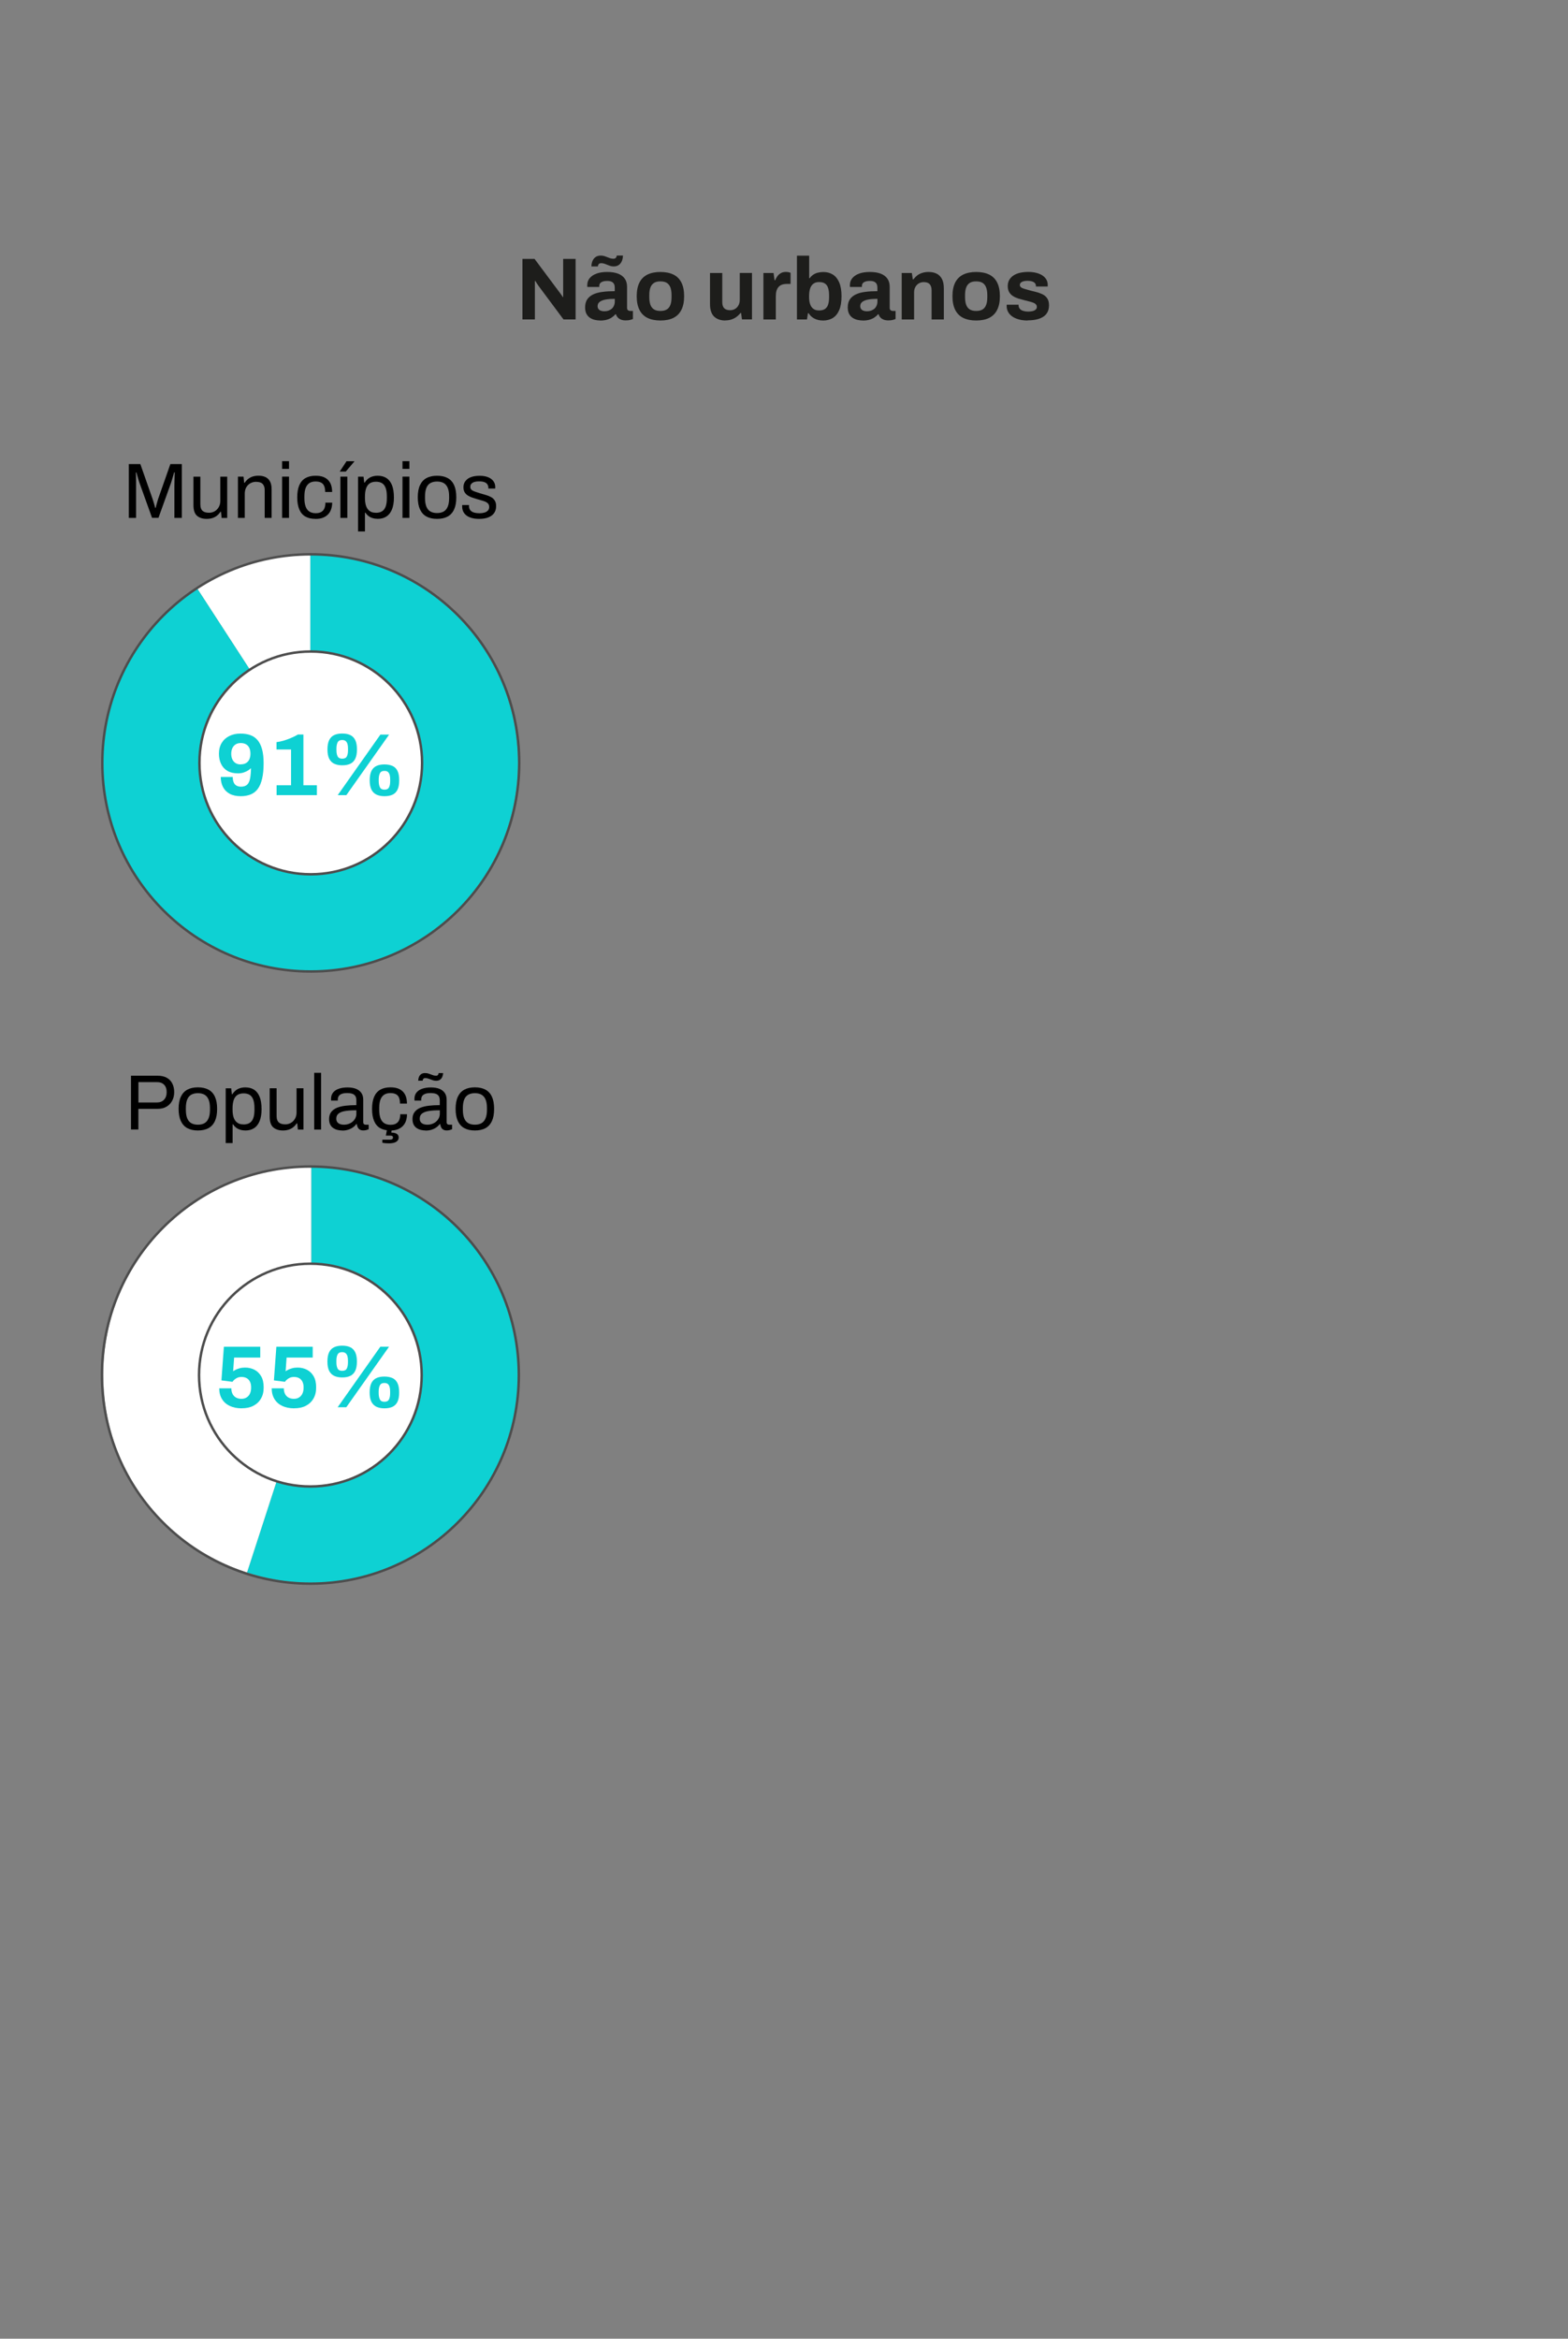 <?xml version="1.0" encoding="UTF-8"?><svg id="b2-b" xmlns="http://www.w3.org/2000/svg" width="320" height="477" viewBox="0 0 320 477"><rect x="0" y="0" width="320" height="477" fill="#808080" stroke="none"/><defs><style>.cls-1{fill:none;}.cls-1,.cls-2{stroke:#4d4d4d;stroke-linejoin:bevel;stroke-width:.5px;}.cls-3,.cls-2{fill:#fff;}.cls-4{fill:#0ed1d3;}.cls-5{fill:#1d1d1b;}</style></defs><g id="b2-b-txt"><path class="cls-5" d="M106.62,65.15v-12.35h2.47l4.97,6.66c.07.08.16.2.27.35.11.15.21.3.31.44s.16.26.2.34h.09v-7.79h2.54v12.35h-2.47l-5.08-6.82c-.12-.17-.25-.35-.38-.56-.13-.2-.23-.36-.29-.47h-.09v7.85h-2.54Z"/><path class="cls-5" d="M122.48,65.37c-.31,0-.65-.04-1-.11-.35-.07-.69-.2-1-.39-.31-.19-.57-.46-.77-.81-.2-.35-.3-.81-.3-1.36,0-.66.14-1.21.43-1.64s.7-.77,1.23-1.02c.53-.25,1.17-.42,1.92-.51.74-.1,1.57-.14,2.47-.14v-.7c0-.28-.04-.52-.13-.72-.09-.2-.25-.37-.47-.49-.22-.12-.53-.18-.93-.18s-.72.05-.96.14c-.25.1-.42.22-.52.37-.1.15-.15.31-.15.5v.22h-2.43c-.01-.06-.02-.12-.02-.17v-.21c0-.55.17-1.03.5-1.43.34-.4.81-.71,1.42-.93.61-.22,1.33-.32,2.14-.32.88,0,1.61.11,2.21.34s1.05.56,1.37,1.01c.32.44.48,1,.48,1.67v4.3c0,.22.06.38.19.48s.27.15.42.15h.59v1.64c-.12.06-.31.12-.56.19-.25.07-.56.1-.92.1s-.66-.05-.93-.15c-.27-.1-.5-.25-.67-.43-.18-.19-.31-.41-.38-.67h-.13c-.2.25-.45.47-.75.67-.29.19-.64.34-1.03.45-.39.11-.84.16-1.34.16ZM120.7,54.35c0-.4.07-.76.21-1.1.14-.34.34-.61.62-.81.28-.2.62-.31,1.04-.31.34,0,.65.05.94.16s.57.22.85.32c.28.11.56.16.85.16.18,0,.33-.05.44-.15.11-.1.19-.27.22-.5h1.26c0,.38-.07.74-.2,1.08s-.34.61-.61.82c-.28.21-.63.32-1.06.32-.31,0-.62-.06-.91-.17-.29-.11-.58-.22-.85-.33-.28-.11-.55-.16-.83-.16-.18,0-.33.05-.44.15-.11.1-.19.27-.22.51h-1.3ZM123.33,63.48c.34,0,.64-.05.9-.15.26-.1.49-.24.67-.41.18-.17.32-.39.42-.64.1-.25.15-.52.15-.81v-.52c-.67,0-1.27.04-1.8.13-.53.09-.94.24-1.25.46-.31.22-.46.52-.46.9,0,.22.05.4.16.56.11.16.26.28.47.36s.45.13.74.13Z"/><path class="cls-5" d="M134.77,65.37c-1.03,0-1.91-.18-2.63-.53-.72-.35-1.27-.9-1.64-1.64-.37-.74-.56-1.67-.56-2.78s.19-2.07.56-2.8c.37-.73.92-1.27,1.64-1.62s1.6-.53,2.63-.53,1.94.18,2.66.53,1.26.89,1.63,1.62c.37.73.56,1.66.56,2.8s-.19,2.04-.56,2.78c-.37.74-.92,1.28-1.63,1.64-.71.35-1.6.53-2.66.53ZM134.77,63.42c.55,0,.99-.1,1.32-.31.33-.2.57-.52.73-.94.16-.42.23-.94.23-1.55v-.43c0-.61-.08-1.13-.23-1.55-.16-.42-.4-.73-.73-.94s-.77-.31-1.32-.31-.97.1-1.3.31-.57.52-.73.94c-.16.42-.23.94-.23,1.55v.43c0,.61.08,1.13.23,1.55.16.42.4.73.73.94.33.2.76.31,1.3.31Z"/><path class="cls-5" d="M148.04,65.37c-.96,0-1.72-.26-2.29-.79-.56-.53-.85-1.38-.85-2.56v-6.34h2.5v5.92c0,.31.04.57.11.78.07.21.18.38.31.51.14.13.31.23.51.29s.43.09.68.09c.37,0,.71-.09,1.01-.27.3-.18.53-.43.7-.75.17-.32.25-.67.25-1.07v-5.51h2.5v9.47h-2.05l-.18-1.3h-.13c-.23.3-.49.56-.8.79-.31.23-.65.4-1.04.53s-.8.19-1.26.19Z"/><path class="cls-5" d="M155.8,65.15v-9.47h2.07l.2,1.48h.13c.12-.31.28-.6.47-.85.19-.26.43-.46.72-.62.29-.16.62-.23,1.01-.23.2,0,.39.02.56.06.17.04.29.08.38.12v2.27h-.77c-.37,0-.7.05-.98.15-.28.1-.52.26-.71.48s-.33.48-.42.79-.13.68-.13,1.1v4.73h-2.5Z"/><path class="cls-5" d="M167.93,65.37c-.61,0-1.17-.12-1.68-.37-.51-.25-.92-.62-1.23-1.12h-.13l-.2,1.28h-2.05v-13.01h2.5v4.59h.11c.19-.28.43-.51.7-.7s.59-.33.94-.42c.35-.09.73-.14,1.13-.14.74,0,1.39.17,1.95.52.56.35.99.89,1.3,1.61.31.73.47,1.66.47,2.8s-.15,2.08-.46,2.81c-.31.73-.74,1.27-1.31,1.63-.57.35-1.25.53-2.04.53ZM167.16,63.32c.5,0,.9-.1,1.2-.3.29-.2.51-.5.64-.89s.2-.89.2-1.49v-.41c0-.6-.07-1.1-.2-1.5-.13-.4-.34-.7-.64-.9-.29-.2-.69-.3-1.2-.3-.36,0-.67.06-.92.19s-.46.31-.62.54c-.16.23-.29.52-.37.87s-.13.73-.13,1.15v.32c0,.56.07,1.05.22,1.46.14.41.37.72.67.94.3.22.68.32,1.15.32Z"/><path class="cls-5" d="M176.08,65.37c-.31,0-.65-.04-1-.11-.35-.07-.69-.2-1-.39-.31-.19-.57-.46-.77-.81-.2-.35-.3-.81-.3-1.36,0-.66.14-1.21.43-1.64s.7-.77,1.23-1.02c.53-.25,1.17-.42,1.92-.51.74-.1,1.57-.14,2.47-.14v-.7c0-.28-.04-.52-.13-.72-.09-.2-.25-.37-.47-.49-.22-.12-.53-.18-.93-.18s-.72.05-.96.14c-.25.1-.42.22-.52.37-.1.15-.15.31-.15.5v.22h-2.43c-.01-.06-.02-.12-.02-.17v-.21c0-.55.17-1.03.5-1.43.34-.4.81-.71,1.42-.93.61-.22,1.33-.32,2.14-.32.88,0,1.61.11,2.21.34s1.05.56,1.37,1.01c.32.44.48,1,.48,1.67v4.3c0,.22.06.38.19.48s.27.15.42.15h.59v1.64c-.12.06-.31.12-.56.19-.25.07-.56.1-.92.1s-.66-.05-.93-.15c-.27-.1-.5-.25-.67-.43-.18-.19-.31-.41-.38-.67h-.13c-.2.25-.45.47-.75.67-.29.19-.64.34-1.03.45-.39.11-.84.16-1.34.16ZM176.93,63.48c.34,0,.64-.05.9-.15.26-.1.49-.24.67-.41.18-.17.32-.39.42-.64.1-.25.15-.52.15-.81v-.52c-.67,0-1.27.04-1.8.13-.53.09-.94.24-1.25.46-.31.22-.46.52-.46.9,0,.22.05.4.16.56.11.16.26.28.47.36s.45.13.74.13Z"/><path class="cls-5" d="M184.02,65.15v-9.47h2.07l.2,1.3h.13c.22-.31.48-.58.78-.81s.65-.4,1.04-.52c.38-.12.8-.18,1.26-.18.62,0,1.17.11,1.64.34.47.23.83.59,1.09,1.08.26.49.39,1.13.39,1.93v6.34h-2.5v-5.94c0-.3-.04-.56-.11-.77s-.18-.38-.31-.52c-.14-.14-.31-.24-.51-.3s-.43-.09-.68-.09c-.37,0-.71.09-1.01.27-.3.18-.53.43-.7.74s-.25.67-.25,1.08v5.53h-2.5Z"/><path class="cls-5" d="M199.21,65.37c-1.03,0-1.91-.18-2.63-.53-.72-.35-1.27-.9-1.64-1.64-.37-.74-.56-1.67-.56-2.78s.19-2.07.56-2.8c.37-.73.92-1.27,1.64-1.62s1.6-.53,2.63-.53,1.94.18,2.66.53,1.26.89,1.63,1.62c.37.73.56,1.66.56,2.8s-.19,2.04-.56,2.78c-.37.74-.92,1.28-1.63,1.64-.71.35-1.6.53-2.66.53ZM199.21,63.42c.55,0,.99-.1,1.32-.31.33-.2.57-.52.73-.94.16-.42.23-.94.23-1.55v-.43c0-.61-.08-1.13-.23-1.55-.16-.42-.4-.73-.73-.94s-.77-.31-1.32-.31-.97.1-1.3.31-.57.52-.73.94c-.16.42-.23.94-.23,1.55v.43c0,.61.08,1.13.23,1.55.16.42.4.73.73.94.33.2.76.31,1.3.31Z"/><path class="cls-5" d="M209.72,65.37c-.66,0-1.25-.07-1.78-.22-.53-.14-.98-.34-1.35-.6-.37-.26-.66-.57-.85-.93-.2-.36-.3-.77-.3-1.22v-.14s0-.08.02-.11h2.41v.14c.01.3.11.54.29.73s.42.32.71.4.6.13.93.13c.29,0,.57-.03.84-.08.27-.05.5-.15.68-.3.19-.14.28-.33.28-.56,0-.29-.12-.51-.35-.67-.23-.16-.54-.28-.92-.38-.38-.1-.79-.2-1.23-.32-.41-.1-.82-.21-1.22-.33-.41-.13-.78-.29-1.11-.5-.33-.2-.6-.47-.8-.8-.2-.33-.31-.75-.31-1.25s.11-.92.32-1.29c.22-.37.51-.67.89-.91.38-.24.82-.42,1.33-.53.51-.11,1.06-.17,1.65-.17.55,0,1.07.06,1.55.17.48.11.9.28,1.26.5s.64.5.85.83c.2.33.31.7.31,1.11v.23c0,.07,0,.12-.02.14h-2.39v-.14c0-.22-.07-.4-.2-.55-.13-.15-.32-.27-.57-.35-.25-.08-.54-.13-.89-.13-.24,0-.46.02-.66.05-.2.04-.37.09-.51.16-.14.07-.25.16-.33.26-.08.1-.12.23-.12.37,0,.2.09.37.26.5s.41.23.69.31.61.17.95.27c.43.12.88.24,1.36.35.47.11.91.27,1.32.46s.74.46.99.82.38.83.38,1.43-.11,1.06-.33,1.46-.53.71-.93.95c-.4.24-.86.41-1.39.52-.53.11-1.1.16-1.71.16Z"/><path class="cls-4" d="M63.52,280.36l-13.11,40.36c22.29,7.24,46.23-4.96,53.48-27.25,7.24-22.29-4.96-46.23-27.25-53.48-4.46-1.45-8.43-2.08-13.11-2.08v42.44Z"/><path class="cls-3" d="M63.52,280.36v-42.44c-23.44,0-42.44,19-42.44,42.44,0,18.75,11.49,34.57,29.33,40.36l13.11-40.36Z"/><circle class="cls-1" cx="63.34" cy="280.46" r="42.54"/><circle class="cls-2" cx="63.34" cy="280.46" r="22.72"/><path class="cls-4" d="M49.33,287.24c-.94,0-1.75-.17-2.44-.49-.69-.33-1.22-.8-1.59-1.41-.37-.61-.56-1.34-.56-2.18h2.47c0,.42.08.8.24,1.12.16.33.4.58.71.76.31.17.68.26,1.1.26s.76-.09,1.05-.27c.29-.18.53-.44.69-.78.17-.34.25-.77.25-1.27,0-.47-.08-.86-.24-1.18s-.39-.56-.68-.72c-.29-.16-.64-.24-1.04-.24-.31,0-.58.05-.82.15-.23.1-.43.23-.6.37s-.31.3-.43.47l-2.25-.29.5-6.86h7.42v2.21h-5.33l-.2,2.79c.13-.1.31-.2.52-.31.22-.11.48-.21.8-.3.32-.09.69-.14,1.11-.14.72,0,1.37.15,1.94.45.57.3,1.02.75,1.36,1.34.34.59.5,1.35.5,2.26s-.18,1.63-.55,2.27-.88,1.12-1.55,1.47-1.46.51-2.38.51Z"/><path class="cls-4" d="M60.04,287.24c-.94,0-1.75-.17-2.44-.49-.69-.33-1.22-.8-1.59-1.41-.37-.61-.56-1.34-.56-2.18h2.47c0,.42.08.8.24,1.12.16.33.4.58.71.76.31.17.68.26,1.1.26s.76-.09,1.05-.27c.29-.18.53-.44.69-.78.17-.34.25-.77.25-1.27,0-.47-.08-.86-.24-1.18s-.39-.56-.68-.72c-.29-.16-.64-.24-1.04-.24-.31,0-.58.05-.82.15-.23.1-.43.23-.6.37s-.31.3-.43.47l-2.25-.29.5-6.86h7.42v2.21h-5.33l-.2,2.79c.13-.1.31-.2.52-.31.22-.11.48-.21.8-.3.32-.09.69-.14,1.11-.14.72,0,1.37.15,1.94.45.57.3,1.02.75,1.36,1.34.34.59.5,1.35.5,2.26s-.18,1.63-.55,2.27-.88,1.12-1.55,1.47-1.46.51-2.38.51Z"/><path class="cls-4" d="M69.83,280.94c-.64,0-1.18-.11-1.63-.32-.45-.22-.79-.56-1.03-1.03-.23-.47-.35-1.1-.35-1.89s.12-1.42.35-1.9c.23-.47.58-.82,1.03-1.03s.99-.31,1.63-.31,1.19.1,1.64.31c.44.21.78.55,1.02,1.03.23.47.35,1.11.35,1.9s-.12,1.43-.35,1.9-.57.82-1.02,1.03c-.44.21-.99.31-1.64.31ZM69.83,279.59c.48,0,.8-.16.95-.48.16-.32.23-.74.23-1.27v-.31c0-.35-.03-.65-.1-.91-.07-.26-.19-.46-.36-.61s-.42-.23-.73-.23c-.46,0-.76.16-.93.49-.16.32-.24.74-.24,1.26v.31c0,.53.08.95.24,1.27.16.32.47.48.93.48ZM68.91,287.02l8.71-12.35h1.78l-8.73,12.35h-1.76ZM78.45,287.24c-.64,0-1.18-.11-1.63-.32-.45-.22-.79-.56-1.03-1.03-.23-.47-.35-1.1-.35-1.89s.12-1.42.35-1.9c.23-.47.58-.82,1.03-1.03.45-.21.99-.31,1.63-.31s1.2.11,1.65.31c.45.21.79.55,1.02,1.03.23.47.34,1.11.34,1.9s-.11,1.42-.34,1.9c-.23.47-.57.82-1.02,1.03s-1,.31-1.65.31ZM78.45,285.9c.47,0,.78-.16.94-.49.16-.32.23-.75.23-1.28v-.31c0-.35-.03-.65-.1-.91-.07-.26-.18-.46-.34-.61-.16-.15-.41-.23-.73-.23-.46,0-.76.16-.93.49-.16.32-.24.74-.24,1.26v.31c0,.53.08.95.24,1.28s.47.49.93.49Z"/><path d="M26.73,230.38v-10.98h5.42c.76,0,1.39.14,1.89.42.5.28.88.67,1.13,1.18.25.5.38,1.08.38,1.74s-.14,1.27-.42,1.78c-.28.52-.67.92-1.18,1.21s-1.11.43-1.82.43h-3.89v4.21h-1.52ZM28.25,224.86h3.79c.6,0,1.08-.19,1.43-.56.36-.37.54-.89.54-1.54,0-.44-.07-.81-.22-1.1-.15-.3-.37-.53-.66-.7-.29-.17-.65-.25-1.09-.25h-3.79v4.14Z"/><path d="M40.39,230.57c-.85,0-1.57-.16-2.15-.47-.58-.31-1.02-.8-1.33-1.45-.3-.65-.46-1.48-.46-2.48s.15-1.84.46-2.49.75-1.13,1.33-1.44c.58-.31,1.3-.47,2.15-.47s1.57.16,2.15.47c.58.31,1.02.79,1.32,1.44s.45,1.47.45,2.49-.15,1.83-.45,2.48c-.3.65-.74,1.13-1.32,1.45-.58.31-1.3.47-2.15.47ZM40.39,229.39c.54,0,1-.11,1.36-.32.36-.21.64-.55.82-1,.19-.45.28-1.03.28-1.72v-.35c0-.7-.09-1.28-.28-1.73-.19-.45-.46-.78-.82-.99-.36-.21-.82-.32-1.36-.32s-1,.11-1.37.32-.64.54-.82.99c-.18.45-.27,1.02-.27,1.73v.35c0,.69.09,1.27.27,1.72.18.45.46.79.82,1s.82.32,1.37.32Z"/><path d="M46.06,233.15v-11.18h1.12l.14,1.2h.11c.29-.47.66-.82,1.1-1.05.45-.23.96-.34,1.52-.34.7,0,1.3.15,1.79.46.49.31.87.79,1.14,1.45.27.66.4,1.51.4,2.55,0,.98-.14,1.79-.41,2.44-.27.65-.65,1.12-1.14,1.43-.49.31-1.06.46-1.71.46-.36,0-.7-.04-1.02-.13-.32-.09-.61-.22-.86-.41-.26-.19-.48-.42-.67-.71h-.1v3.82h-1.41ZM49.67,229.34c.52,0,.95-.1,1.28-.31.33-.21.58-.53.74-.98.16-.44.24-1.01.24-1.7v-.34c0-.74-.09-1.33-.26-1.77-.17-.44-.42-.76-.74-.95-.33-.19-.73-.29-1.21-.29-.52,0-.95.11-1.29.34-.34.23-.58.57-.74,1.03-.15.46-.23,1.02-.23,1.68v.24c0,.59.06,1.07.17,1.46.11.39.27.7.48.94.21.23.45.4.71.5.27.1.55.14.85.14Z"/><path d="M57.73,230.57c-.81,0-1.46-.21-1.95-.62-.49-.42-.74-1.14-.74-2.18v-5.81h1.41v5.62c0,.35.04.64.13.86.08.22.21.4.37.53.16.13.35.22.57.27.22.05.46.08.71.08.41,0,.78-.1,1.12-.29.34-.19.62-.47.84-.84.22-.37.33-.8.33-1.29v-4.94h1.41v8.42h-1.14l-.13-1.26h-.11c-.22.34-.48.62-.76.83-.28.21-.6.37-.94.47s-.72.15-1.11.15Z"/><path d="M64.12,230.38v-11.57h1.41v11.57h-1.41Z"/><path d="M69.83,230.57c-.31,0-.62-.04-.93-.11-.31-.07-.6-.2-.86-.37-.27-.17-.48-.41-.64-.71s-.24-.69-.24-1.14c0-.58.14-1.05.42-1.42s.66-.66,1.16-.87,1.08-.35,1.77-.43c.68-.08,1.42-.12,2.22-.12v-.96c0-.31-.05-.58-.16-.8s-.3-.4-.57-.52c-.27-.12-.66-.18-1.16-.18s-.86.06-1.14.18-.48.28-.59.47c-.11.19-.17.41-.17.64v.24h-1.36c-.01-.05-.02-.11-.02-.16v-.19c0-.51.14-.94.42-1.29s.68-.61,1.19-.78c.51-.18,1.1-.26,1.76-.26.7,0,1.29.1,1.77.3.47.2.83.49,1.07.86s.36.82.36,1.34v4.56c0,.2.05.34.14.42.1.08.21.12.35.12h.62v.93c-.15.06-.32.12-.5.17-.18.05-.39.07-.62.07-.28,0-.51-.06-.69-.17-.18-.11-.32-.27-.42-.46-.1-.2-.16-.42-.19-.66h-.11c-.19.27-.43.5-.73.7-.29.2-.62.35-.98.46-.36.11-.76.16-1.18.16ZM70.18,229.39c.34,0,.66-.05.97-.16s.57-.26.81-.46c.23-.2.42-.43.56-.71s.21-.58.21-.91v-.7c-.86,0-1.6.05-2.21.14s-1.08.27-1.4.51c-.33.25-.49.59-.49,1.04,0,.29.06.52.19.7.13.18.31.32.54.41.23.09.51.14.82.14Z"/><path d="M79.64,230.57c-.81,0-1.49-.16-2.04-.47-.55-.31-.97-.8-1.25-1.46-.28-.66-.42-1.48-.42-2.47s.14-1.81.42-2.46.7-1.14,1.26-1.46c.56-.32,1.25-.48,2.07-.48.58,0,1.07.07,1.5.22.42.15.77.37,1.05.66s.48.63.62,1.04c.13.41.2.87.2,1.39h-1.42c0-.49-.07-.89-.2-1.21-.13-.31-.34-.55-.63-.7-.29-.15-.67-.23-1.14-.23s-.87.1-1.22.31c-.34.21-.6.54-.78.98-.18.45-.27,1.04-.27,1.78v.34c0,.69.09,1.27.26,1.73.18.46.43.79.78,1.01.34.21.76.32,1.25.32s.87-.08,1.16-.26c.29-.17.51-.42.64-.74.13-.32.2-.7.2-1.15h1.38c0,.47-.07.91-.2,1.31-.13.41-.34.76-.62,1.06-.28.3-.63.53-1.06.7-.43.17-.94.25-1.54.25ZM79.5,233.2c-.25,0-.5-.01-.75-.03-.26-.02-.5-.05-.72-.1v-.62h1.55c.2,0,.36-.04.46-.11.11-.07.16-.19.16-.34,0-.13-.04-.22-.13-.29-.08-.06-.25-.1-.5-.1h-.82l.26-1.41h.96l-.11.8c.28,0,.53.03.75.1.22.06.41.17.54.31.14.14.21.34.21.58s-.06.43-.17.58c-.11.15-.26.28-.44.37s-.38.15-.6.19c-.22.04-.44.06-.66.06Z"/><path d="M86.85,230.57c-.31,0-.62-.04-.93-.11-.31-.07-.6-.2-.86-.37-.27-.17-.48-.41-.64-.71s-.24-.69-.24-1.14c0-.58.14-1.05.42-1.42s.66-.66,1.16-.87,1.08-.35,1.77-.43c.68-.08,1.42-.12,2.22-.12v-.96c0-.31-.05-.58-.16-.8s-.3-.4-.57-.52c-.27-.12-.66-.18-1.16-.18s-.86.06-1.14.18-.48.28-.59.47c-.11.19-.17.41-.17.64v.24h-1.36c-.01-.05-.02-.11-.02-.16v-.19c0-.51.14-.94.42-1.29s.68-.61,1.19-.78c.51-.18,1.1-.26,1.76-.26.7,0,1.29.1,1.77.3.47.2.83.49,1.07.86s.36.82.36,1.34v4.56c0,.2.05.34.14.42.1.08.21.12.35.12h.62v.93c-.15.06-.32.12-.5.17-.18.05-.39.07-.62.07-.28,0-.51-.06-.69-.17-.18-.11-.32-.27-.42-.46-.1-.2-.16-.42-.19-.66h-.11c-.19.27-.43.5-.73.7-.29.2-.62.35-.98.46-.36.11-.76.16-1.18.16ZM85.35,220.43c.01-.29.06-.55.16-.79.1-.24.25-.43.45-.57.2-.14.46-.21.78-.21.28,0,.54.04.79.13.25.09.5.18.74.27.25.1.49.14.72.14.17,0,.3-.05.38-.14.08-.1.13-.23.15-.4h.91c-.01.29-.07.55-.17.78-.1.23-.25.42-.45.57-.2.14-.46.22-.78.22-.27,0-.53-.04-.78-.14s-.5-.18-.74-.27c-.24-.09-.48-.14-.73-.14-.16,0-.28.05-.37.14s-.14.23-.16.4h-.91ZM87.21,229.39c.34,0,.66-.05.97-.16s.57-.26.81-.46c.23-.2.42-.43.56-.71s.21-.58.21-.91v-.7c-.86,0-1.6.05-2.21.14s-1.08.27-1.4.51c-.33.25-.49.59-.49,1.04,0,.29.06.52.19.7.13.18.31.32.54.41.23.09.51.14.82.14Z"/><path d="M96.92,230.57c-.85,0-1.57-.16-2.15-.47-.58-.31-1.02-.8-1.33-1.45-.3-.65-.46-1.48-.46-2.48s.15-1.84.46-2.49.75-1.13,1.33-1.44c.58-.31,1.3-.47,2.15-.47s1.57.16,2.15.47c.58.31,1.02.79,1.32,1.44s.45,1.47.45,2.49-.15,1.83-.45,2.48c-.3.65-.74,1.13-1.32,1.45-.58.31-1.3.47-2.15.47ZM96.92,229.39c.54,0,1-.11,1.36-.32.36-.21.64-.55.82-1,.19-.45.28-1.03.28-1.72v-.35c0-.7-.09-1.28-.28-1.73-.19-.45-.46-.78-.82-.99-.36-.21-.82-.32-1.36-.32s-1,.11-1.37.32-.64.54-.82.99c-.18.45-.27,1.02-.27,1.73v.35c0,.69.09,1.27.27,1.72.18.45.46.79.82,1s.82.32,1.37.32Z"/><path class="cls-3" d="M63.34,155.6l-23.08-35.54c7.07-4.59,14.65-6.84,23.08-6.84v42.38Z"/><path class="cls-4" d="M63.34,155.6v-42.38c23.4,0,42.38,18.97,42.38,42.38s-18.97,42.38-42.38,42.38-42.38-18.97-42.38-42.38c0-14.98,6.73-27.38,19.3-35.54l23.08,35.54Z"/><circle class="cls-1" cx="63.42" cy="155.6" r="42.54"/><circle class="cls-2" cx="63.42" cy="155.6" r="22.72"/><path class="cls-4" d="M49.14,162.39c-.91,0-1.67-.17-2.28-.5-.61-.34-1.06-.8-1.36-1.39s-.45-1.27-.45-2.03h2.45c0,.42.06.78.18,1.08.12.3.31.52.56.67.25.15.57.23.95.23.56,0,.99-.15,1.28-.44.29-.29.48-.73.58-1.3.1-.57.16-1.25.17-2.04-.11.12-.29.26-.53.43-.25.17-.55.31-.92.44-.37.13-.77.19-1.21.19-.85,0-1.57-.17-2.14-.5-.58-.34-1.01-.81-1.3-1.42-.29-.61-.44-1.3-.44-2.07,0-.86.19-1.6.56-2.21.37-.61.89-1.08,1.55-1.41s1.42-.5,2.27-.5c.76,0,1.43.1,2.02.31s1.08.55,1.48,1.02c.4.47.71,1.09.92,1.86s.32,1.72.32,2.83c0,1.26-.1,2.32-.31,3.19-.2.86-.5,1.56-.89,2.08s-.88.9-1.46,1.13c-.58.23-1.25.35-1.99.35ZM49.14,155.89c.44,0,.81-.09,1.11-.28s.51-.44.65-.77c.14-.33.21-.71.21-1.12s-.07-.81-.21-1.13c-.14-.32-.35-.58-.65-.76s-.66-.28-1.11-.28-.79.1-1.08.29c-.29.19-.5.45-.65.77-.14.32-.22.7-.22,1.12s.07.81.22,1.13c.14.32.36.58.65.77s.65.28,1.08.28Z"/><path class="cls-4" d="M56.45,162.18v-2.02h2.95v-7.29h-2.97v-1.51c.4-.04.85-.13,1.38-.28.52-.15,1.05-.34,1.57-.56.53-.22,1-.46,1.42-.71h1.12v10.35h2.75v2.02h-8.23Z"/><path class="cls-4" d="M69.84,156.09c-.64,0-1.18-.11-1.63-.32-.45-.22-.79-.56-1.03-1.03-.23-.47-.35-1.1-.35-1.89s.12-1.42.35-1.9c.23-.47.58-.82,1.03-1.03s.99-.31,1.63-.31,1.19.1,1.64.31.78.55,1.02,1.03c.23.47.35,1.11.35,1.9s-.12,1.43-.35,1.9c-.23.47-.57.82-1.02,1.03s-.99.31-1.64.31ZM69.84,154.74c.48,0,.8-.16.95-.48.16-.32.23-.74.23-1.27v-.31c0-.35-.03-.65-.1-.91-.07-.26-.19-.46-.36-.61s-.42-.23-.73-.23c-.46,0-.76.16-.93.49-.16.32-.24.74-.24,1.26v.31c0,.53.08.95.24,1.27.16.32.47.48.93.48ZM68.92,162.18l8.71-12.35h1.78l-8.73,12.35h-1.76ZM78.46,162.39c-.64,0-1.18-.11-1.63-.32-.45-.22-.79-.56-1.03-1.03-.23-.47-.35-1.1-.35-1.89s.12-1.42.35-1.9.58-.82,1.03-1.03c.45-.21.99-.31,1.63-.31s1.2.11,1.65.31c.45.21.79.55,1.02,1.03.23.47.34,1.11.34,1.9s-.11,1.42-.34,1.9c-.23.47-.57.82-1.02,1.03-.45.21-1,.31-1.65.31ZM78.46,161.06c.47,0,.78-.16.94-.49.16-.32.23-.75.23-1.28v-.31c0-.35-.03-.65-.1-.91-.07-.26-.18-.46-.34-.61-.16-.15-.4-.23-.73-.23-.46,0-.77.16-.93.49-.16.32-.24.74-.24,1.26v.31c0,.53.08.95.24,1.28.16.32.47.49.93.49Z"/><path d="M26.29,105.63v-10.98h2.35l2.5,7.12c.06.19.13.4.2.63.07.23.13.45.19.65.06.2.1.38.14.53h.11c.03-.16.07-.34.13-.55s.11-.42.18-.65c.06-.22.12-.43.18-.61l2.5-7.12h2.34v10.98h-1.52v-6.43c0-.33,0-.69.02-1.08.01-.39.02-.75.03-1.07.01-.33.02-.56.02-.7h-.13c-.03.14-.08.33-.16.58-.08.25-.15.51-.23.78s-.15.51-.22.73l-2.58,7.18h-1.31l-2.58-7.18c-.06-.18-.13-.39-.2-.63-.07-.24-.14-.49-.21-.74s-.14-.5-.2-.72h-.11c.01.23.02.53.02.87,0,.35.01.69.02,1.04,0,.35,0,.66,0,.94v6.43h-1.47Z"/><path d="M42.17,105.83c-.81,0-1.46-.21-1.95-.62-.49-.42-.74-1.14-.74-2.18v-5.81h1.41v5.62c0,.35.04.64.13.86.08.22.21.4.37.53.16.13.35.22.57.27.22.05.46.08.71.08.41,0,.78-.1,1.12-.29.34-.19.62-.47.84-.84.22-.37.33-.8.33-1.29v-4.94h1.41v8.42h-1.14l-.13-1.26h-.11c-.22.34-.48.62-.76.83-.28.21-.6.37-.94.47s-.72.15-1.11.15Z"/><path d="M48.56,105.63v-8.42h1.14l.13,1.26h.11c.22-.34.48-.62.76-.83.28-.21.6-.37.94-.47.35-.1.72-.15,1.11-.15.53,0,1,.09,1.4.27.4.18.71.47.94.88.23.41.34.95.34,1.65v5.81h-1.41v-5.62c0-.35-.05-.64-.14-.86-.09-.22-.21-.4-.37-.53-.15-.13-.34-.22-.56-.27-.22-.05-.46-.08-.73-.08-.39,0-.77.1-1.12.29-.35.19-.63.47-.84.83-.21.36-.31.79-.31,1.3v4.94h-1.41Z"/><path d="M57.57,95.63v-1.57h1.41v1.57h-1.41ZM57.57,105.63v-8.42h1.41v8.42h-1.41Z"/><path d="M64.37,105.83c-.81,0-1.49-.16-2.04-.47-.55-.31-.97-.8-1.25-1.46-.28-.66-.42-1.48-.42-2.47s.14-1.81.42-2.46c.28-.65.7-1.14,1.26-1.46.56-.32,1.25-.48,2.07-.48.58,0,1.07.07,1.5.22.42.15.77.37,1.05.66s.48.63.62,1.04c.13.41.2.87.2,1.39h-1.42c0-.49-.07-.89-.2-1.21-.13-.31-.34-.55-.63-.7-.29-.15-.67-.23-1.14-.23s-.88.1-1.22.31c-.34.21-.6.54-.78.98-.18.45-.27,1.04-.27,1.78v.34c0,.69.09,1.27.26,1.73.18.46.43.79.78,1.01.34.21.76.32,1.25.32s.87-.08,1.16-.26c.29-.17.51-.42.64-.74.13-.32.2-.7.2-1.15h1.38c0,.47-.07.91-.2,1.31-.13.41-.34.76-.62,1.06-.28.3-.63.53-1.06.7-.43.17-.94.25-1.54.25Z"/><path d="M69.33,96.18l1.39-2.11h1.58l.02.05-1.76,2.06h-1.23ZM69.47,105.63v-8.42h1.41v8.42h-1.41Z"/><path d="M73.07,108.4v-11.18h1.12l.14,1.2h.11c.29-.47.66-.82,1.1-1.05.45-.23.95-.34,1.52-.34.7,0,1.3.15,1.79.46.49.31.87.79,1.14,1.45.27.66.4,1.51.4,2.55,0,.98-.14,1.79-.41,2.44-.27.65-.65,1.12-1.14,1.43-.49.31-1.06.46-1.71.46-.36,0-.7-.04-1.02-.13-.32-.09-.61-.22-.86-.41-.26-.19-.48-.42-.67-.71h-.1v3.82h-1.41ZM76.69,104.59c.52,0,.95-.1,1.28-.31.33-.21.58-.53.74-.98.16-.44.24-1.01.24-1.7v-.34c0-.74-.08-1.33-.26-1.77-.17-.44-.42-.76-.74-.95s-.73-.29-1.21-.29c-.52,0-.95.11-1.29.34-.34.23-.58.57-.74,1.03-.16.46-.23,1.02-.23,1.68v.24c0,.59.06,1.07.17,1.46.11.39.27.7.48.94.21.23.45.4.71.5.27.1.55.14.85.14Z"/><path d="M82.14,95.63v-1.57h1.41v1.57h-1.41ZM82.14,105.63v-8.42h1.41v8.42h-1.41Z"/><path d="M89.2,105.83c-.85,0-1.57-.16-2.15-.47-.58-.31-1.02-.8-1.33-1.45-.3-.65-.46-1.48-.46-2.48s.15-1.84.46-2.49.75-1.13,1.33-1.44c.58-.31,1.3-.47,2.15-.47s1.57.16,2.15.47c.58.31,1.02.79,1.32,1.44s.45,1.47.45,2.49-.15,1.83-.45,2.48c-.3.65-.74,1.13-1.32,1.45-.58.31-1.3.47-2.15.47ZM89.2,104.64c.54,0,1-.11,1.36-.32.36-.21.64-.55.82-1,.19-.45.28-1.03.28-1.72v-.35c0-.7-.09-1.28-.28-1.73-.19-.45-.46-.78-.82-.99-.36-.21-.82-.32-1.36-.32s-1,.11-1.37.32-.64.54-.82.99c-.18.45-.27,1.02-.27,1.73v.35c0,.69.09,1.27.27,1.72.18.45.46.79.82,1s.82.32,1.37.32Z"/><path d="M97.81,105.83c-.58,0-1.08-.06-1.52-.18s-.8-.29-1.09-.51-.51-.49-.66-.8-.22-.66-.22-1.06v-.15s0-.09.02-.12h1.39s-.02.08-.02.11v.1c.01.37.11.67.3.88.19.21.45.36.78.45.33.09.7.13,1.1.13.35,0,.68-.05.98-.14.3-.09.54-.23.71-.42.18-.19.26-.42.26-.71,0-.35-.11-.62-.34-.81-.23-.19-.53-.33-.9-.44-.37-.11-.76-.22-1.17-.34-.34-.1-.68-.2-1.02-.32-.34-.12-.65-.26-.92-.43-.27-.17-.49-.39-.66-.66-.17-.27-.25-.62-.25-1.03,0-.37.08-.7.23-.99.16-.29.38-.53.66-.74s.64-.35,1.05-.46c.41-.1.87-.15,1.37-.15.53,0,1,.06,1.4.18.4.12.73.28,1,.5s.46.46.59.73.19.56.19.87v.18c0,.06,0,.1-.02.14h-1.38v-.18c0-.21-.06-.42-.17-.62-.11-.2-.3-.36-.58-.48-.27-.12-.65-.18-1.13-.18-.31,0-.58.02-.8.07-.22.05-.41.12-.56.22-.15.1-.26.22-.34.35-.08.13-.11.29-.11.46,0,.28.09.49.27.64.18.15.42.27.73.37.3.1.63.2.98.32.37.11.75.22,1.14.33.39.11.75.25,1.07.42.33.17.59.4.78.7.2.29.3.68.3,1.16,0,.45-.09.84-.26,1.17-.17.33-.41.6-.73.82-.31.21-.68.37-1.1.47-.42.1-.88.15-1.38.15Z"/></g></svg>